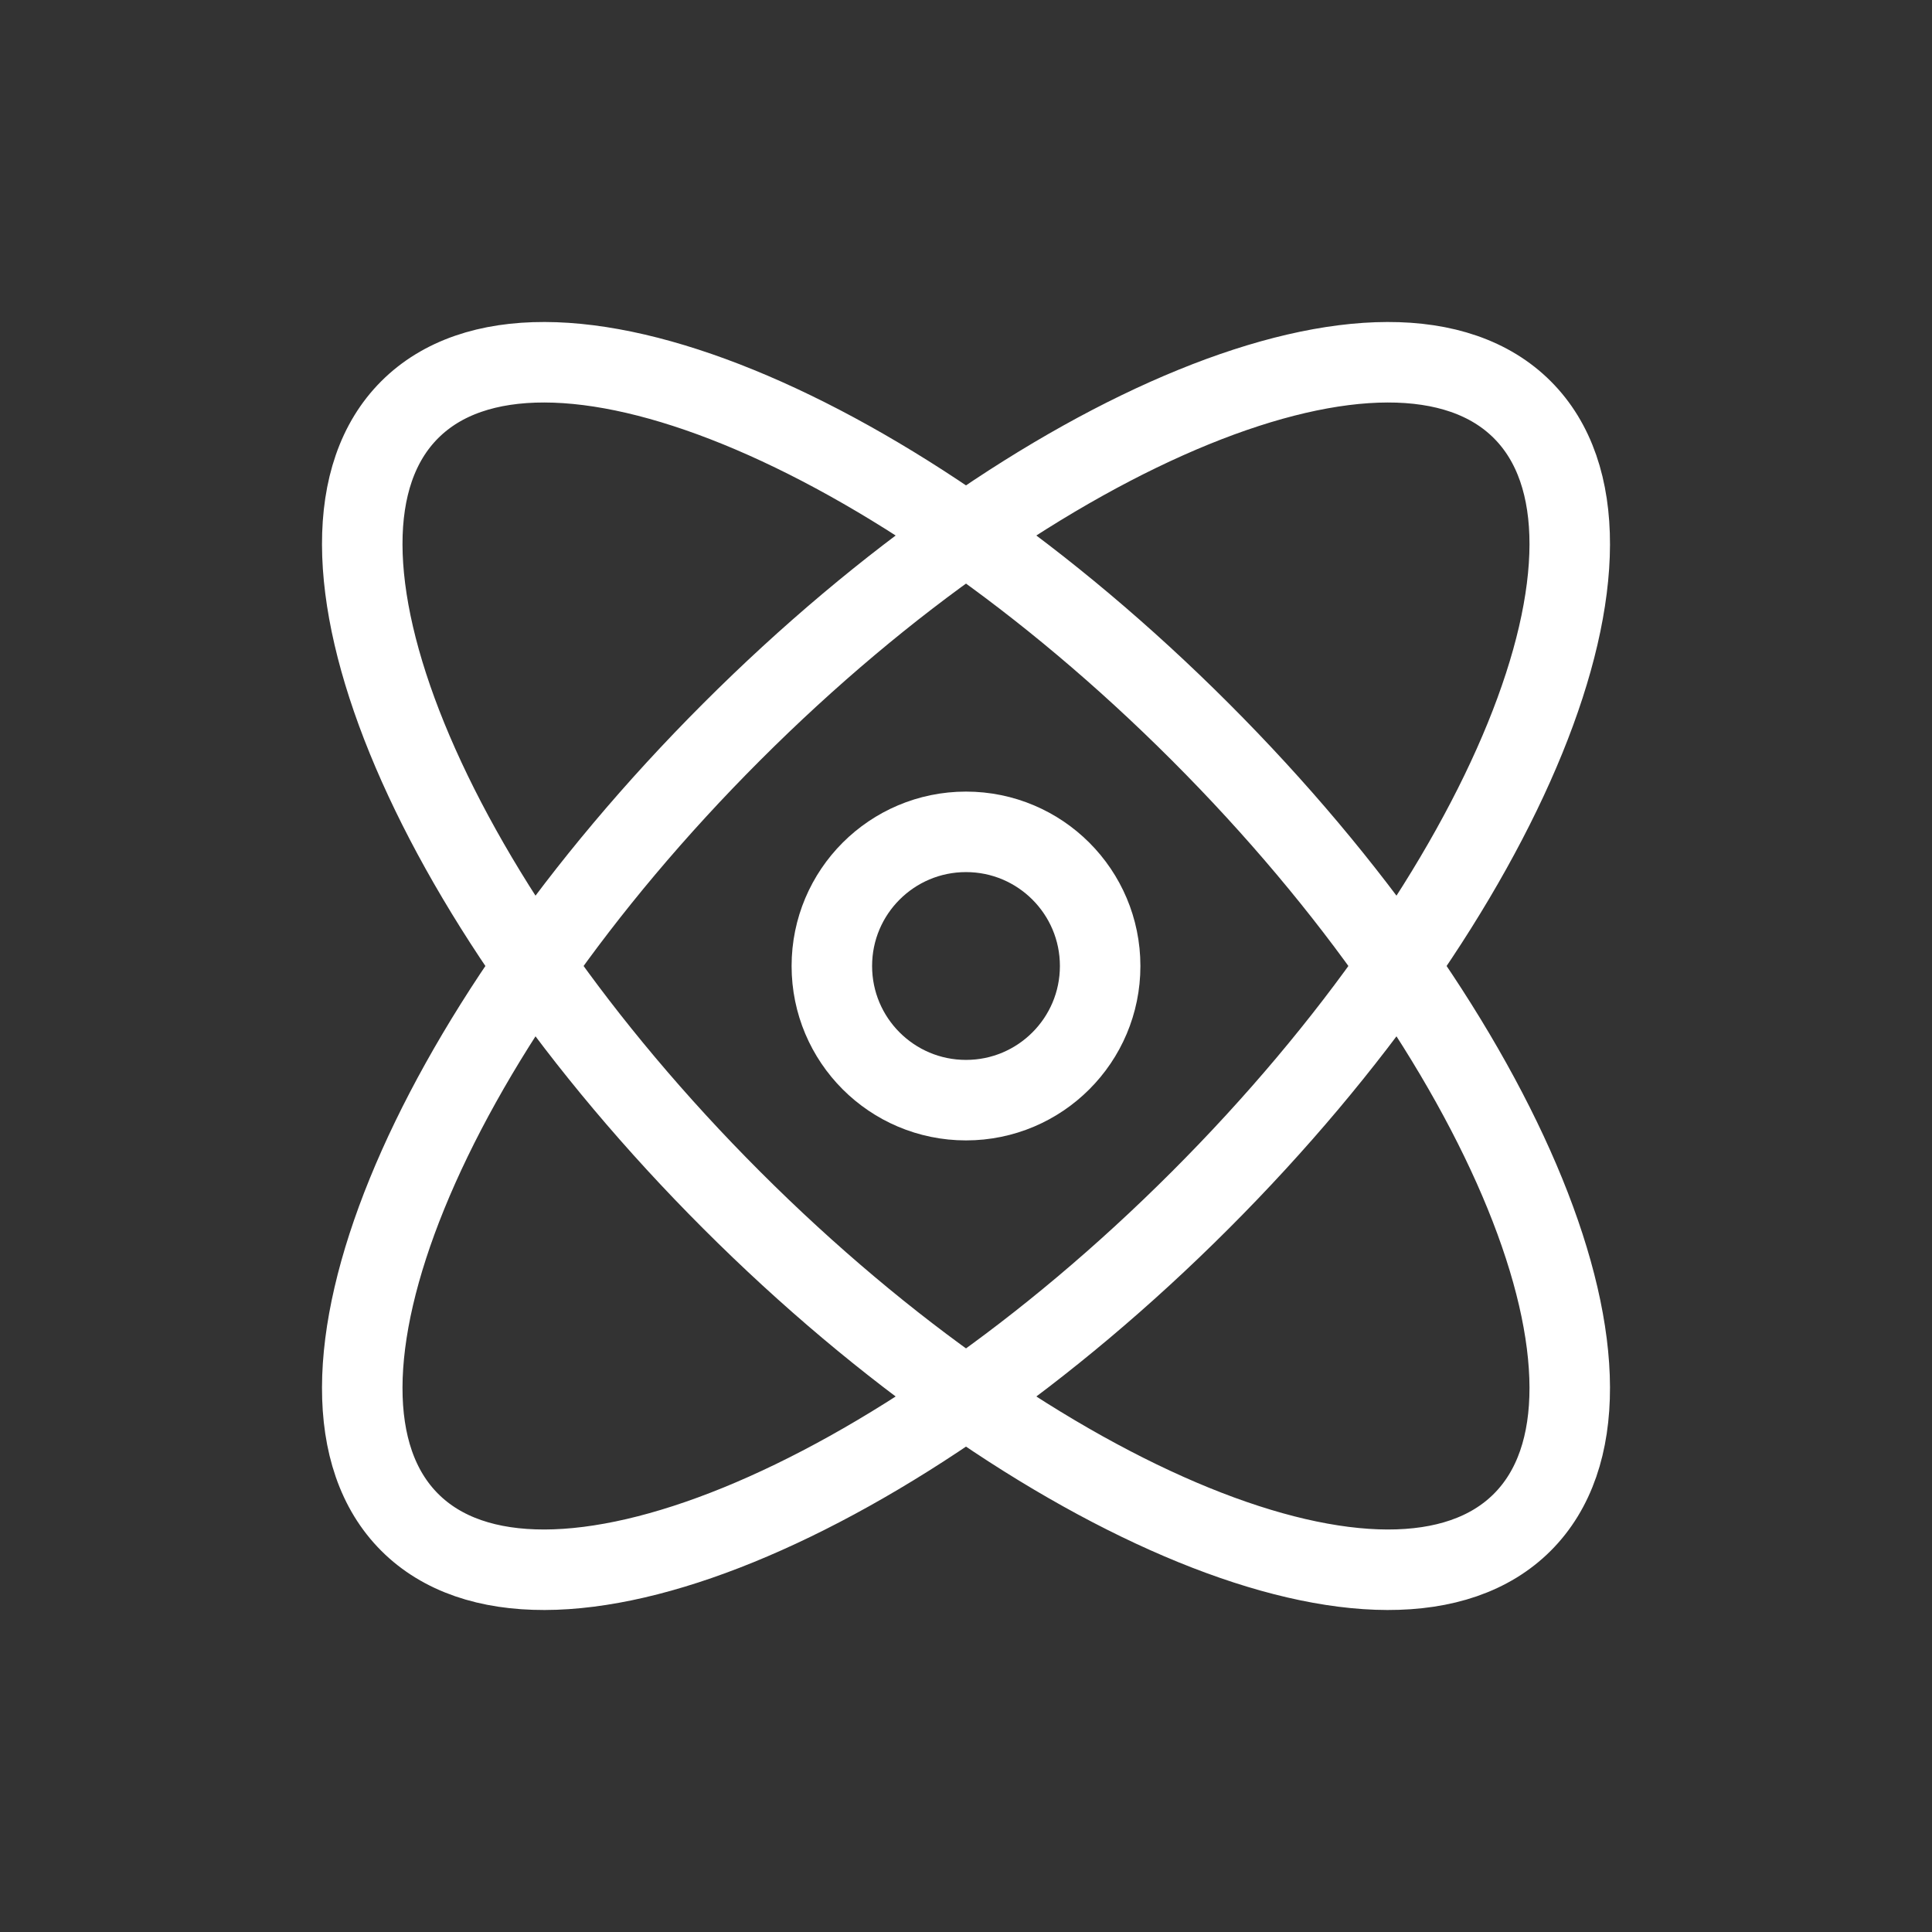 <svg width="48" height="48" viewBox="0 0 48 48" fill="none" xmlns="http://www.w3.org/2000/svg">
<rect x="0" y="0" width="48" height="48" fill="#333333" stroke="none"/>
<path d="M37.821 10.179C41.035 13.393 37.452 22.186 29.819 29.819C22.186 37.452 13.393 41.035 10.179 37.821C6.965 34.607 10.548 25.814 18.181 18.181C25.814 10.548 34.607 6.965 37.821 10.179Z" stroke="white" style="stroke:white;stroke-opacity:1;" stroke-width="2"/>
<path d="M10.179 10.179C6.965 13.393 10.548 22.186 18.181 29.819C25.814 37.452 34.607 41.035 37.821 37.821C41.035 34.607 37.452 25.814 29.819 18.181C22.186 10.548 13.393 6.965 10.179 10.179Z" stroke="white" style="stroke:white;stroke-opacity:1;" stroke-width="2"/>
<path d="M27.333 24C27.333 25.841 25.841 27.333 24 27.333C22.159 27.333 20.667 25.841 20.667 24C20.667 22.159 22.159 20.667 24 20.667C25.841 20.667 27.333 22.159 27.333 24Z" stroke="white" style="stroke:white;stroke-opacity:1;" stroke-width="2"/>
</svg>

